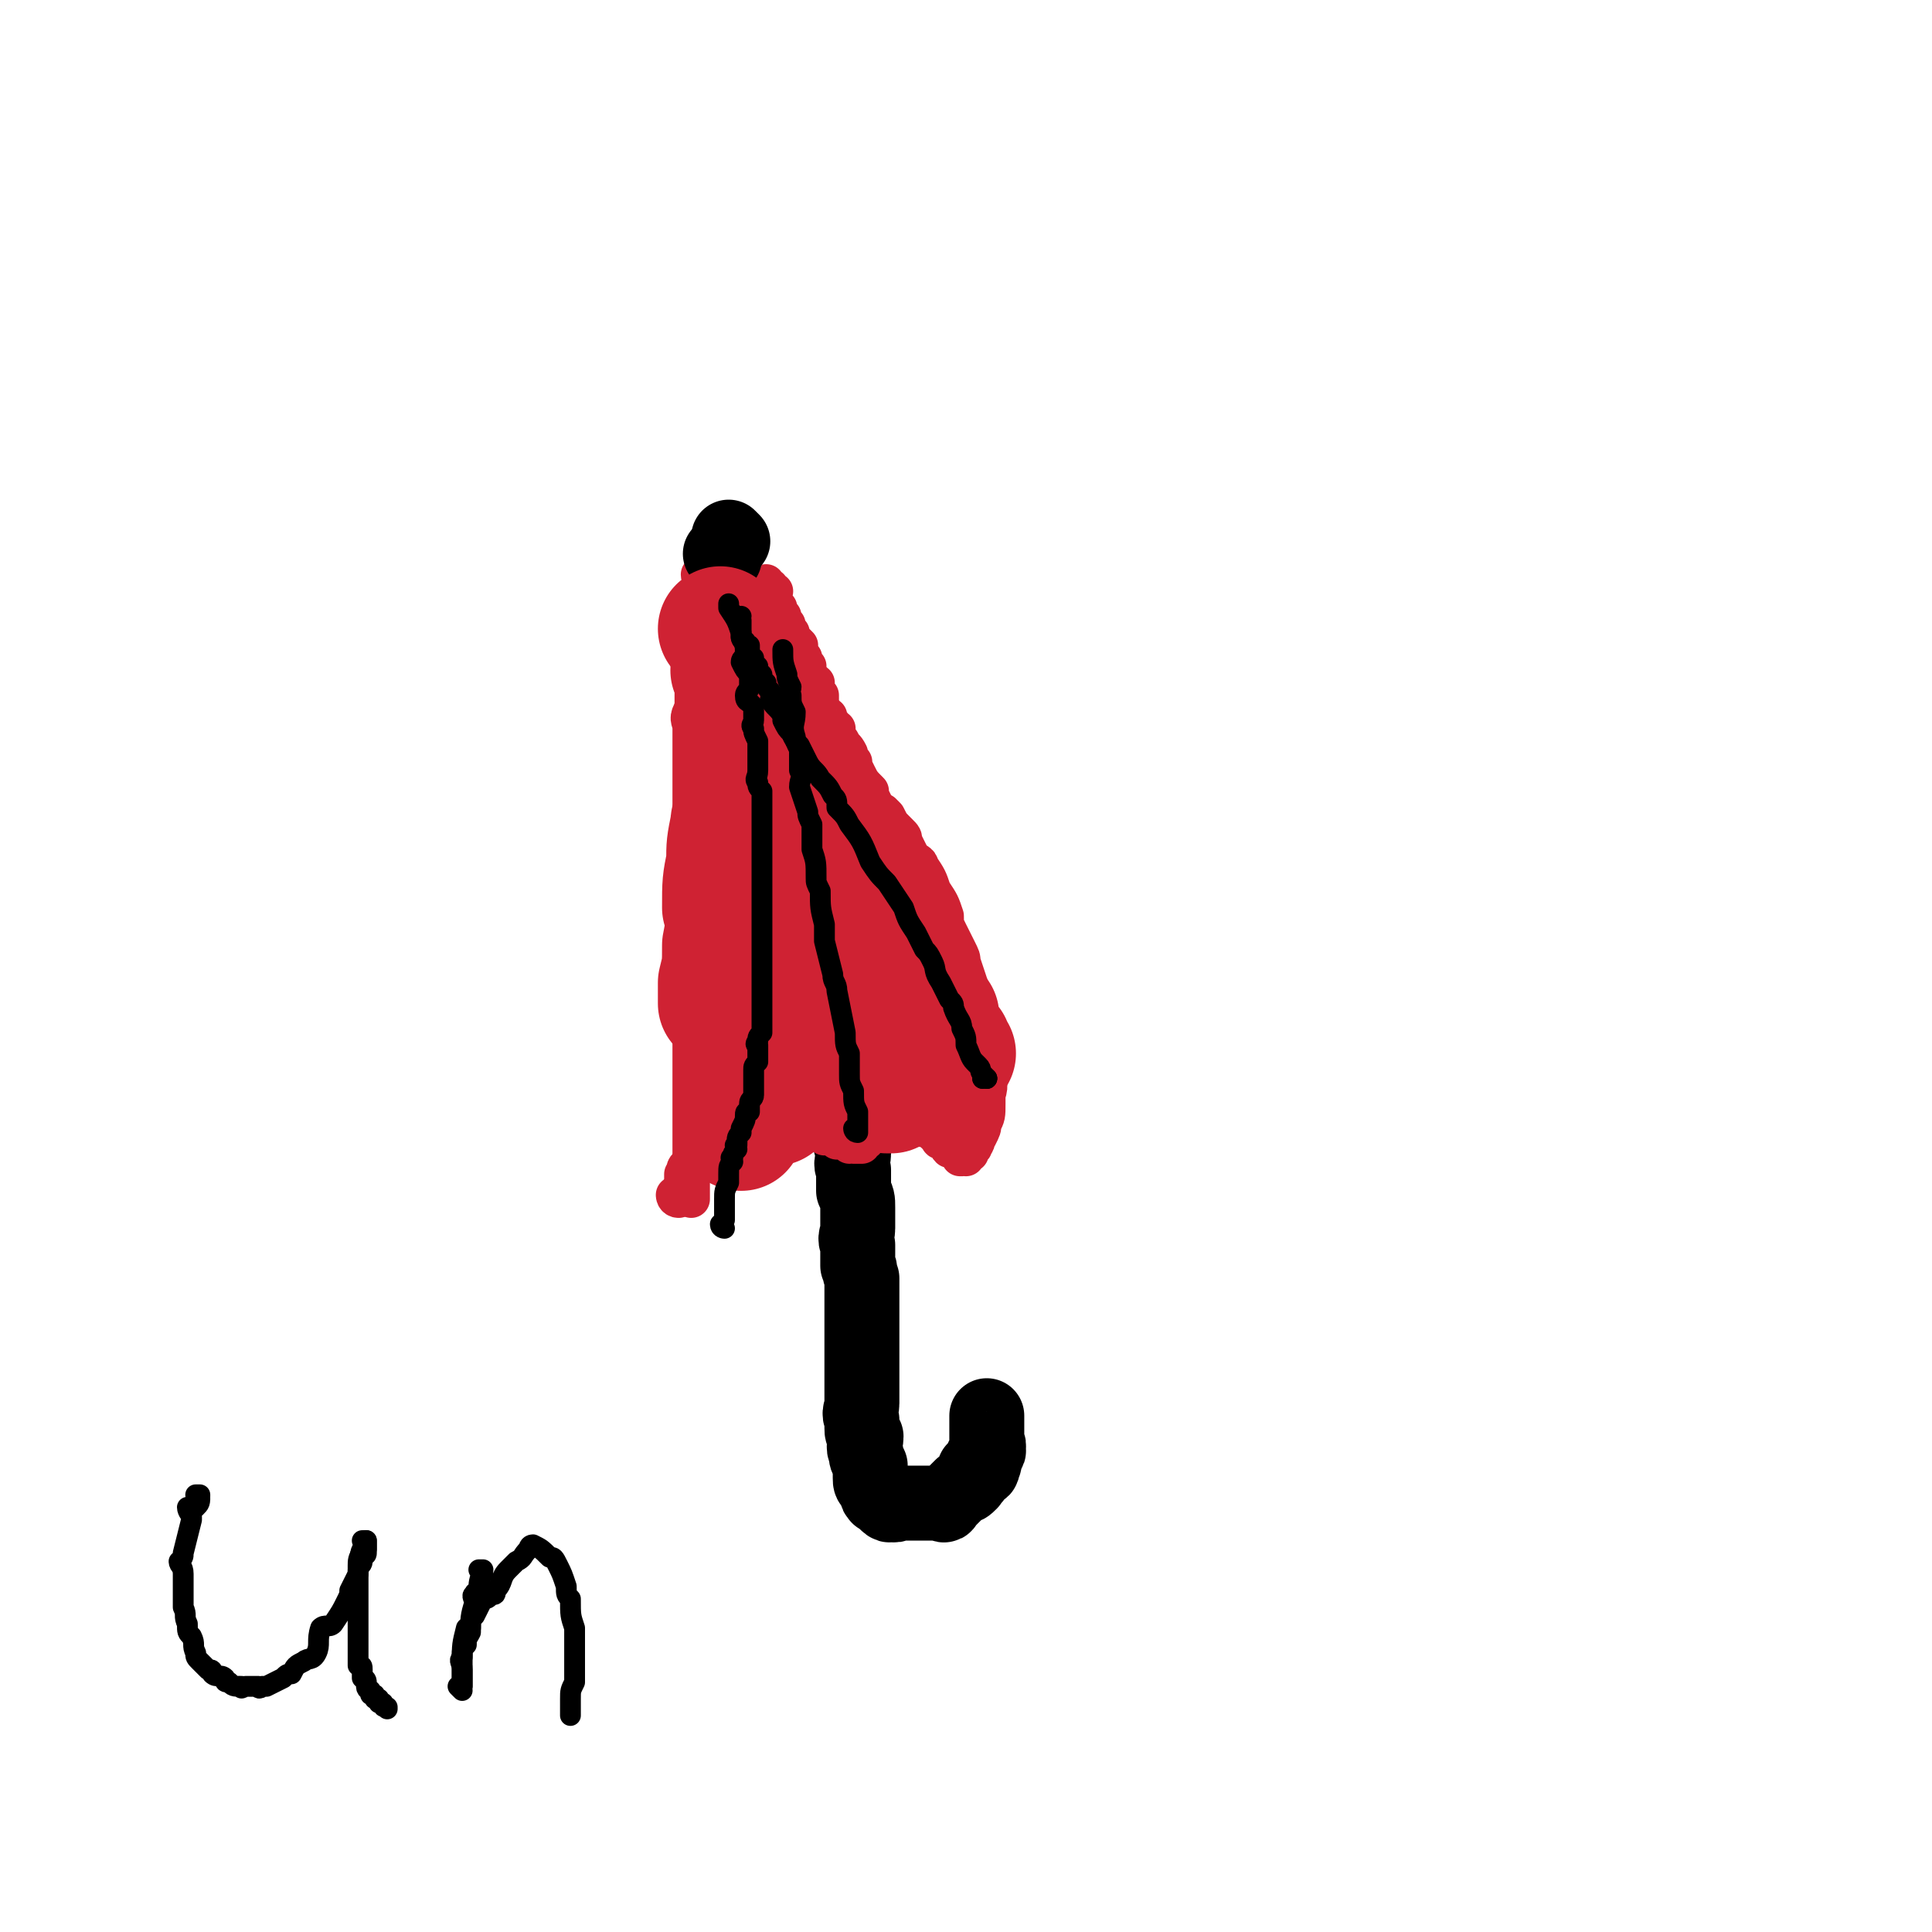 <svg viewBox='0 0 464 464' version='1.1' xmlns='http://www.w3.org/2000/svg' xmlns:xlink='http://www.w3.org/1999/xlink'><g fill='none' stroke='#000000' stroke-width='18' stroke-linecap='round' stroke-linejoin='round'><path d='M203,262c0,0 -1,-1 -1,-1 0,0 0,0 1,1 0,0 0,0 0,0 0,0 -1,-1 -1,-1 0,0 0,0 1,1 0,0 -1,0 0,1 0,2 0,2 1,4 0,0 0,0 0,1 0,1 -1,1 0,2 0,4 0,4 1,7 0,2 -1,2 0,4 0,3 0,3 0,5 1,2 1,2 1,4 0,2 0,2 0,5 0,2 -1,2 0,4 0,2 0,2 0,5 1,1 0,1 1,3 0,1 0,1 0,3 0,1 0,1 0,2 0,1 0,1 0,2 0,2 0,2 0,3 0,1 0,1 0,2 0,2 0,2 0,3 0,3 0,3 0,6 0,1 0,1 0,2 0,2 0,2 0,4 0,2 0,2 0,3 0,2 -1,2 0,4 0,1 0,1 0,2 0,1 0,1 1,2 0,2 -1,2 0,4 0,1 0,1 1,3 0,1 0,1 0,2 0,0 0,0 0,1 0,1 0,1 1,2 0,0 0,0 1,1 0,0 -1,1 0,1 0,1 0,0 0,0 1,1 1,1 1,1 1,1 1,1 1,1 1,1 1,0 1,0 1,1 1,0 2,0 1,0 1,0 1,0 0,0 0,0 1,0 0,0 0,0 0,0 1,0 1,0 1,0 1,0 1,0 1,0 1,0 1,0 1,0 0,0 -1,0 0,0 0,0 0,0 1,0 1,0 1,0 1,0 0,0 0,0 1,0 0,0 1,0 1,0 0,0 -1,0 0,0 0,0 0,0 1,0 0,0 1,1 1,0 0,0 0,0 1,-1 1,-1 1,-1 2,-2 0,0 0,0 1,-1 1,0 1,0 2,-1 0,0 -1,0 0,-1 0,0 0,1 0,0 1,0 1,0 1,-1 1,0 0,0 0,-1 1,0 1,1 1,0 1,0 1,0 1,-1 1,-1 0,-2 0,-2 1,-1 1,-1 1,-1 1,-1 0,-1 0,-1 1,-1 0,-1 0,-2 0,-1 0,-1 0,-1 0,0 0,0 0,-1 0,0 0,0 0,0 0,-1 0,-1 0,-1 0,0 0,0 0,0 0,-1 0,-1 0,-1 0,-1 0,-1 0,-1 0,0 0,0 0,0 0,-1 0,-1 0,-1 0,0 0,0 0,1 0,0 0,0 0,0 '/></g>
<g fill='none' stroke='#CF2233' stroke-width='9' stroke-linecap='round' stroke-linejoin='round'><path d='M163,288c0,0 -1,-1 -1,-1 0,0 0,0 1,1 0,0 0,0 0,0 0,0 -1,-1 -1,-1 0,0 0,0 1,1 0,0 0,0 0,0 0,0 -1,-1 -1,-1 0,0 0,0 1,1 0,0 0,0 0,0 0,0 -1,-1 -1,-1 0,0 0,0 1,1 0,0 0,0 0,0 0,0 -1,-1 -1,-1 0,0 0,0 1,1 0,0 0,0 0,0 0,0 -1,-1 -1,-1 0,0 0,1 1,1 0,-1 0,-1 0,-2 1,-1 1,-2 1,-3 0,0 0,0 0,0 0,0 0,-1 0,-1 1,-1 0,-1 1,-2 0,0 0,0 0,0 1,-1 1,-2 2,-3 1,0 1,0 2,-1 1,0 0,0 1,-1 0,0 0,0 1,-1 1,0 1,0 3,0 1,-1 1,-1 2,-1 1,-1 1,-1 3,-1 0,-1 0,0 1,0 1,0 1,0 2,0 0,0 0,0 1,0 1,0 1,0 1,0 2,0 2,0 3,0 1,0 1,0 2,0 1,0 1,0 1,0 1,0 1,0 2,0 1,0 1,0 1,0 1,0 1,0 1,0 1,0 1,0 1,0 1,0 1,0 1,0 1,0 1,-1 1,0 1,0 1,1 1,1 0,0 0,0 0,0 0,-1 1,0 1,0 1,0 1,-1 1,0 0,0 0,0 0,0 0,0 0,0 1,1 0,0 0,0 0,0 0,0 0,0 1,0 0,0 -1,0 0,0 0,0 0,0 1,0 0,0 -1,-1 0,0 0,0 0,0 1,1 0,0 0,0 0,0 0,0 0,0 0,0 0,0 -1,-1 -1,-1 0,0 1,0 2,1 0,0 0,0 0,0 0,0 0,0 0,0 0,0 0,0 1,0 0,0 0,0 0,0 0,0 0,0 0,0 0,0 -1,-1 -1,-1 0,0 0,0 1,1 0,0 0,0 0,0 0,0 -1,-1 -1,-1 0,0 1,0 1,1 0,0 0,0 1,0 0,0 0,0 0,0 0,-1 -1,-1 0,-1 0,0 0,0 0,0 0,0 0,0 1,0 0,0 0,0 0,0 0,-1 -1,-2 0,-2 0,0 1,0 1,1 0,0 -1,0 0,0 0,-1 1,-2 1,-2 0,0 -1,1 0,1 0,-1 1,-1 1,-2 0,0 -1,1 0,1 0,0 1,0 1,0 0,-1 -1,-1 0,-2 0,0 0,0 1,1 0,0 0,0 0,0 0,0 0,0 0,0 0,0 0,0 1,0 0,0 0,0 0,0 0,0 0,0 0,0 0,0 -1,-1 -1,-1 0,0 1,0 2,1 0,0 0,0 0,0 0,0 0,0 0,0 0,0 -1,-1 -1,-1 0,0 0,0 1,1 0,0 0,0 0,0 0,0 0,0 1,0 0,0 0,0 0,0 0,0 0,0 0,0 0,0 0,0 1,0 0,0 0,0 0,0 0,0 0,0 1,0 0,0 0,0 0,0 0,0 0,0 1,0 0,0 0,0 0,0 1,0 1,0 1,0 1,0 1,0 1,0 0,0 -1,-1 0,0 0,0 0,1 1,1 0,0 1,-1 1,0 0,0 0,0 1,1 0,0 0,0 0,0 0,0 0,0 1,1 0,0 1,-1 1,0 0,0 -1,1 0,1 0,0 0,0 1,0 0,0 0,0 1,1 0,0 -1,0 0,1 0,0 0,0 1,0 0,0 0,0 1,0 0,0 0,0 0,0 0,0 0,0 0,1 0,0 0,0 0,0 0,0 0,0 0,0 0,0 -1,-1 -1,-1 0,0 0,0 1,1 0,0 0,0 0,0 0,0 -1,-1 -1,-1 0,0 0,0 1,1 0,0 0,0 0,0 0,0 -1,-1 -1,-1 0,0 0,0 1,1 0,0 0,0 0,0 0,0 -1,-1 -1,-1 0,0 0,0 1,1 0,0 0,0 0,0 0,0 -1,-1 -1,-1 0,0 0,0 1,1 0,0 0,0 0,0 0,0 -1,-1 -1,-1 0,0 0,0 1,1 0,0 0,0 0,0 0,0 -1,-1 -1,-1 0,0 0,0 1,1 0,0 0,0 0,0 0,0 -1,-1 -1,-1 0,0 1,1 2,2 0,0 -1,0 0,0 0,-1 0,0 1,0 0,0 0,0 0,0 0,0 -1,-1 -1,-1 0,0 0,0 1,1 0,0 0,0 0,0 0,0 -1,-1 -1,-1 0,0 0,0 1,1 0,0 0,0 0,0 0,0 -1,-1 -1,-1 0,0 0,0 1,1 0,0 0,0 0,0 0,0 -1,-1 -1,-1 0,0 0,0 1,1 0,0 0,0 0,0 0,0 -1,-1 -1,-1 0,0 0,0 1,1 0,0 0,0 0,0 0,0 -1,-1 -1,-1 0,0 0,0 1,1 0,0 0,0 0,0 0,0 -1,-1 -1,-1 0,0 0,0 1,1 0,0 0,0 0,0 0,0 -1,-1 -1,-1 0,0 0,0 1,1 0,0 0,0 0,0 0,0 -1,-1 -1,-1 0,0 0,0 1,1 0,0 0,0 0,0 0,0 -1,-1 -1,-1 0,0 0,0 1,1 0,0 0,0 0,0 0,0 -1,-1 -1,-1 0,0 0,0 1,1 0,0 0,0 0,0 0,0 -1,-1 -1,-1 0,0 1,0 2,0 0,0 -1,0 -1,0 1,-1 2,-1 2,-2 1,-1 0,-1 0,-1 1,-1 1,-1 1,-1 1,-2 1,-2 1,-3 1,-2 1,-2 1,-5 0,-1 0,-1 0,-2 1,-3 0,-3 0,-6 0,-1 1,-1 0,-3 0,-4 0,-4 -1,-7 -1,-2 -1,-2 -1,-3 -1,-4 -1,-4 -2,-7 -1,-3 -1,-3 -2,-6 0,-1 0,-1 -1,-3 -1,-2 -1,-2 -2,-4 -1,-2 -1,-2 -1,-4 -1,-3 -1,-3 -3,-6 -1,-3 -1,-3 -3,-6 0,-1 -1,-1 -2,-2 -1,-2 -1,-2 -2,-4 0,-1 0,-1 -1,-2 0,0 0,0 -1,-1 -1,-1 -1,-1 -2,-3 0,0 0,0 -1,-1 -1,0 -1,0 -2,-1 0,-1 0,-1 0,-1 -1,-2 -1,-2 -1,-3 -2,-2 -2,-2 -3,-4 -1,-2 -1,-2 -1,-3 -1,-1 -1,-1 -1,-2 -1,-2 -1,-1 -2,-3 -1,-1 -1,-1 -1,-3 -1,0 -1,0 -1,-1 -1,-1 -1,-1 -1,-2 -1,0 -1,0 -1,-1 -1,-1 -1,-1 -1,-2 0,-1 0,-1 0,-2 -1,0 -1,0 -1,-1 -1,-1 0,-1 0,-2 -1,0 -1,0 -1,-1 -1,-1 -1,-1 -2,-2 0,0 1,0 1,-1 -1,0 -1,0 -2,0 0,-1 0,-1 1,-2 0,0 0,0 0,0 -1,-1 -1,-1 -2,-1 0,-1 1,-2 1,-2 -1,-1 -1,-1 -1,-1 0,0 0,0 0,0 -1,-1 -1,-1 -1,-2 -1,-1 -1,-1 -1,-1 -1,-1 0,-1 0,-1 -1,-1 -1,-1 -1,-2 -1,-1 -1,-1 -1,-1 0,-1 0,-1 0,-1 -1,-1 -1,-1 -1,-1 0,-1 0,-1 0,-1 0,0 0,0 0,0 0,0 0,0 0,0 0,0 -1,0 -1,-1 0,0 1,-1 1,-1 0,0 -1,1 -1,1 0,0 0,0 0,0 0,0 0,0 0,0 0,0 -1,-1 -1,-1 0,0 0,0 1,1 0,0 0,0 0,0 0,0 -1,0 -1,-1 0,0 0,0 1,-1 0,0 0,1 0,1 -1,-1 -1,-1 -1,-2 '/><path d='M166,288c0,0 -1,-1 -1,-1 0,0 0,0 1,1 0,0 0,0 0,0 0,0 -1,-1 -1,-1 0,0 0,0 1,1 0,0 0,0 0,0 0,0 -1,-1 -1,-1 0,0 0,0 1,1 0,0 0,0 0,0 0,0 -1,-1 -1,-1 0,0 0,0 1,1 0,0 0,0 0,0 0,0 -1,-1 -1,-1 0,0 1,1 1,1 0,-1 0,-1 0,-1 0,-1 0,-1 0,-2 0,0 0,0 0,0 0,-1 0,-1 0,-2 0,-1 0,-1 0,-1 0,-1 0,-1 0,-2 0,-2 0,-2 0,-4 0,0 0,0 0,-1 0,-1 0,-1 0,-2 0,-3 0,-3 0,-6 0,-1 0,-1 0,-2 0,-3 0,-3 0,-5 0,-2 0,-2 0,-4 0,-2 0,-2 0,-3 0,-2 0,-2 0,-4 0,-1 0,-1 0,-2 0,-2 0,-2 0,-4 0,-1 0,-1 0,-2 0,-2 0,-2 0,-4 0,-1 0,-1 0,-3 0,-2 0,-2 0,-4 0,-2 0,-2 0,-3 0,-2 0,-2 0,-4 0,-1 0,-1 0,-2 0,-2 0,-2 0,-4 0,-1 0,-1 0,-2 0,-2 0,-2 0,-4 0,-1 0,-1 0,-2 0,-1 0,-1 0,-3 0,-1 0,-1 0,-2 0,-2 0,-2 0,-4 0,-1 0,-1 0,-2 0,-1 0,-1 0,-3 0,-1 0,-1 0,-2 0,-2 0,-2 0,-4 0,-1 0,-1 0,-2 0,-2 0,-2 0,-3 0,-1 0,-1 0,-3 0,-1 0,-1 0,-2 0,-1 0,-1 0,-3 0,0 0,0 0,-1 0,-2 -1,-2 0,-4 0,0 1,0 1,0 0,-1 0,-1 0,-2 0,-1 0,-1 0,-1 0,-1 0,-1 0,-2 0,-1 0,-1 0,-2 0,-1 0,-1 0,-1 0,-1 0,-1 0,-1 0,-1 0,-1 0,-1 0,-1 0,-1 0,-1 0,-1 0,-1 0,-1 0,-1 0,-1 0,-1 0,-1 0,-1 0,-1 0,-1 -1,-1 0,-1 0,-1 0,-1 0,-1 1,0 1,0 1,-1 0,0 0,0 0,-1 0,0 0,0 0,-1 0,-1 0,-1 0,-2 0,0 0,0 0,-1 0,0 0,0 0,-1 0,0 0,0 0,-1 0,0 0,0 0,-1 0,0 0,0 0,-1 0,0 0,0 0,-1 0,0 -1,0 0,-1 0,0 1,0 1,-1 0,0 0,0 0,-1 0,0 0,0 0,0 0,-1 0,-1 0,-1 0,0 0,0 0,0 0,-1 0,-1 0,-1 0,0 0,0 0,0 0,0 0,0 0,0 0,0 -1,0 -1,-1 0,0 0,0 1,0 0,0 0,0 0,0 0,-1 0,-1 1,-1 0,0 0,0 0,0 0,0 0,0 0,0 0,0 -1,0 -1,-1 0,0 0,0 1,0 0,0 0,0 0,0 0,0 0,0 0,0 0,-1 -1,-1 0,-1 0,0 0,0 0,0 1,0 1,-1 1,-1 0,0 0,0 0,0 0,0 0,0 0,0 0,0 -1,-1 -1,-1 0,0 1,1 1,1 0,-1 0,-1 0,-2 0,0 0,0 0,1 0,0 0,0 0,0 0,-1 0,-1 0,-2 0,0 0,0 0,-1 0,0 0,0 0,-1 '/><path d='M171,158c0,0 -1,-1 -1,-1 0,0 0,0 1,1 0,0 0,0 0,0 0,0 -1,-1 -1,-1 0,0 1,0 1,1 0,2 0,2 0,4 0,2 0,2 0,4 '/><path d='M169,165c0,0 -1,-1 -1,-1 0,0 0,0 1,1 0,0 0,0 0,0 0,0 -1,-1 -1,-1 '/></g>
<g fill='none' stroke='#000000' stroke-width='18' stroke-linecap='round' stroke-linejoin='round'><path d='M176,130c0,0 -1,-1 -1,-1 '/><path d='M174,134c0,0 -1,-1 -1,-1 0,0 0,0 1,1 '/></g>
<g fill='none' stroke='#CF2233' stroke-width='30' stroke-linecap='round' stroke-linejoin='round'><path d='M182,258c0,0 -1,-1 -1,-1 1,0 2,0 3,0 0,0 0,0 1,0 '/><path d='M178,271c0,0 -1,-1 -1,-1 0,0 0,0 1,1 0,0 0,0 0,0 0,0 -1,0 -1,-1 0,-1 1,-1 2,-2 0,0 0,0 1,0 3,-2 3,-2 6,-3 4,-3 4,-3 9,-4 2,-1 2,-1 4,-1 0,0 0,0 1,0 '/><path d='M211,261c0,0 -1,-1 -1,-1 1,0 2,1 3,2 0,0 0,0 1,0 '/><path d='M225,261c0,0 -1,-1 -1,-1 0,0 0,0 1,1 0,0 0,0 0,0 0,0 -1,-1 -1,-1 0,0 0,0 1,1 0,0 0,0 0,0 0,0 -1,-1 -1,-1 0,0 0,0 1,1 0,0 0,0 0,0 0,-1 0,-1 1,-2 0,0 0,0 0,1 '/><path d='M229,253c0,0 -1,-1 -1,-1 0,0 0,0 1,1 0,0 0,0 0,0 0,0 -1,-1 -1,-1 0,0 0,0 1,1 0,0 0,0 0,0 0,0 -1,-1 -1,-1 0,0 0,0 1,1 0,0 0,0 0,0 0,0 -1,0 -1,-1 0,0 0,-1 0,-1 -1,0 -1,0 -1,0 0,-1 0,-1 0,-1 -1,0 0,0 0,0 -1,-1 -1,-1 -1,-2 -1,-1 -1,-1 -1,-2 0,-1 -1,0 -1,-1 0,0 1,0 1,-1 0,0 -1,-1 -1,-1 -1,-2 -1,-1 -2,-3 0,-1 0,-1 0,-2 -1,-1 -1,-1 -2,-2 0,0 0,0 0,-1 0,-1 0,-1 0,-2 -1,-1 -1,-1 -2,-2 0,0 1,0 1,-1 -1,-1 -1,-1 -3,-3 0,0 0,0 -1,-1 0,0 0,-1 -1,-2 0,-1 0,-1 -1,-2 0,-1 -1,0 -2,-2 -1,-1 -1,-2 -2,-3 0,-1 0,-1 0,-2 -2,-2 -2,-2 -3,-4 -1,-1 -2,-1 -2,-2 -2,-2 -1,-2 -2,-4 -2,-2 -2,-2 -3,-4 -1,-1 0,-1 0,-2 -1,-2 -2,-2 -2,-4 -1,-1 -1,-1 -1,-2 -1,-2 -1,-2 -2,-3 0,-1 0,-1 -1,-3 -1,-1 -1,-2 -2,-3 0,-1 -1,-1 -1,-1 -1,-2 -1,-2 -2,-4 -1,-2 -1,-2 -1,-3 -1,-1 -1,-1 -1,-2 '/><path d='M174,152c0,0 -1,-1 -1,-1 0,0 0,0 1,1 '/><path d='M177,162c0,0 -1,-1 -1,-1 0,0 0,0 1,1 0,0 0,0 0,0 0,0 0,0 0,1 0,1 0,1 0,1 0,0 0,0 0,1 0,1 0,1 0,2 0,1 0,1 0,2 0,2 0,2 0,3 0,3 0,3 0,5 0,2 0,2 0,4 0,3 0,3 0,7 0,1 0,1 0,3 0,2 0,2 0,5 -1,1 -1,1 -1,2 -1,5 -1,5 -1,9 -1,5 -1,5 -1,11 '/><path d='M185,188c0,0 -1,-1 -1,-1 0,0 0,0 1,1 0,0 0,0 0,0 0,0 0,0 0,1 -1,1 -1,1 -1,2 -1,1 -1,1 -1,2 -1,0 0,0 0,1 0,1 0,1 0,2 -1,4 -1,4 -2,7 -1,2 -1,2 -1,3 -1,3 -1,3 -2,6 -1,2 -1,2 -1,3 -1,6 -2,6 -3,12 0,5 0,5 -1,9 0,2 0,2 0,5 '/><path d='M180,219c0,0 -1,-1 -1,-1 0,0 0,0 1,1 0,0 0,0 0,0 0,0 -1,0 0,1 0,2 1,2 1,4 0,0 0,0 0,0 -1,2 0,2 0,3 '/><path d='M192,225c0,0 -1,-1 -1,-1 0,2 1,3 2,5 0,0 0,0 0,0 0,4 0,4 1,9 0,2 1,2 1,4 1,3 1,3 1,6 '/><path d='M208,231c0,0 -1,-1 -1,-1 0,0 0,1 1,2 '/></g>
<g fill='none' stroke='#000000' stroke-width='5' stroke-linecap='round' stroke-linejoin='round'><path d='M174,295c0,0 -1,-1 -1,-1 0,0 0,0 1,1 0,0 0,0 0,0 0,0 -1,-1 -1,-1 0,0 0,0 1,1 0,0 0,0 0,0 0,0 -1,0 -1,-1 0,0 0,0 1,-1 0,0 0,0 0,-1 0,0 0,0 0,-1 0,0 0,0 0,-1 0,0 0,1 0,1 0,-1 0,-1 0,-2 0,0 0,0 0,-1 0,-2 0,-2 1,-4 0,0 0,0 0,0 0,-1 0,-1 0,-1 0,-1 0,-1 0,-1 0,-2 0,-2 1,-3 0,-1 -1,-1 0,-1 0,-1 0,-1 1,-2 0,-1 -1,-1 0,-1 0,-2 0,-2 1,-3 0,-1 0,-1 0,-1 1,-2 1,-2 1,-3 0,-1 0,-1 1,-1 0,-1 0,-1 0,-2 0,-1 1,-1 1,-2 0,-1 0,-1 0,-2 0,-1 0,-1 0,-2 0,0 0,0 0,-1 0,0 0,0 0,-1 0,-1 0,-1 1,-2 0,-1 0,-1 0,-2 0,0 0,0 0,0 0,-1 0,-1 0,-2 0,0 -1,0 0,-1 0,-1 0,-1 1,-2 0,0 0,0 0,-1 0,-1 0,-1 0,-3 0,0 0,0 0,0 0,-2 0,-2 0,-3 0,-1 0,-1 0,-1 0,-1 0,-1 0,-2 0,-1 0,-1 0,-1 0,-1 0,-1 0,-1 0,-1 0,-1 0,-1 0,-1 0,-1 0,-2 0,-1 0,-1 0,-1 0,-1 0,-1 0,-2 0,-1 0,-1 0,-3 0,0 0,0 0,-1 0,-2 0,-2 0,-3 0,-1 0,-1 0,-3 0,-1 0,-1 0,-3 0,-1 0,-1 0,-1 0,-2 0,-2 0,-3 0,-1 0,-1 0,-3 0,0 0,0 0,-1 0,-1 0,-1 0,-3 0,-1 0,-1 0,-2 0,-1 0,-1 0,-2 0,0 0,0 0,-1 0,-1 0,-1 0,-2 0,-1 0,-1 0,-1 0,-2 0,-2 0,-3 0,-1 0,-1 0,-2 0,-1 0,-1 0,-2 0,-1 0,-1 0,-1 -1,-1 -1,-1 -1,-2 -1,-1 0,-1 0,-3 0,-1 0,-1 0,-3 0,-1 0,-1 0,-3 0,0 0,0 0,-1 -1,-2 -1,-2 -1,-3 -1,-1 0,-1 0,-2 0,-2 0,-2 0,-3 -1,-2 -2,-1 -2,-3 0,-1 1,-1 1,-2 0,-1 0,-1 0,-3 -1,-1 -1,-1 -2,-3 0,-1 1,-1 1,-2 0,-2 0,-2 -1,-4 0,-2 0,-2 0,-4 -1,0 0,0 0,-1 '/><path d='M206,272c0,0 -1,-1 -1,-1 0,0 0,1 1,1 0,-1 0,-1 0,-1 0,-1 0,-1 0,-2 0,-1 0,-1 0,-2 -1,-2 -1,-2 -1,-5 -1,-2 -1,-2 -1,-4 0,-2 0,-2 0,-5 -1,-2 -1,-2 -1,-5 -1,-5 -1,-5 -2,-10 0,-2 -1,-2 -1,-4 -1,-4 -1,-4 -2,-8 0,-2 0,-2 0,-4 -1,-4 -1,-4 -1,-8 -1,-2 -1,-2 -1,-3 0,-4 0,-4 -1,-7 0,-3 0,-3 0,-6 -1,-2 -1,-2 -1,-3 -1,-3 -1,-3 -2,-6 0,-2 1,-2 0,-4 0,-3 0,-3 0,-5 -1,-2 -1,-2 -1,-3 -1,-3 0,-3 0,-6 -1,-2 -1,-2 -1,-4 -1,-1 0,-1 0,-2 -1,-2 -1,-2 -1,-3 -1,-3 -1,-3 -1,-6 0,0 0,0 0,0 '/><path d='M237,259c0,0 -1,-1 -1,-1 0,0 0,0 0,1 0,0 0,0 0,0 '/><path d='M237,259c0,0 -1,-1 -1,-1 0,0 0,0 0,1 0,0 0,0 0,0 '/><path d='M237,259c0,0 -1,0 -1,-1 -1,-1 0,-1 -1,-2 0,0 0,0 -1,-1 -1,-1 -1,-2 -2,-4 0,-2 0,-2 -1,-4 0,-2 -1,-2 -2,-5 0,-1 0,-1 -1,-2 -1,-2 -1,-2 -2,-4 -2,-3 -1,-3 -2,-5 -1,-2 -1,-2 -2,-3 -1,-2 -1,-2 -2,-4 -2,-3 -2,-3 -3,-6 -2,-3 -2,-3 -4,-6 -2,-2 -2,-2 -4,-5 -2,-5 -2,-5 -5,-9 -1,-2 -1,-2 -3,-4 0,-2 0,-2 -1,-3 -1,-2 -1,-2 -3,-4 -1,-2 -2,-2 -3,-4 -1,-2 -1,-2 -2,-4 -1,-1 -1,-1 -2,-3 -1,-1 -1,-1 -2,-3 0,0 0,-1 0,-1 -1,-2 -2,-2 -3,-4 0,0 1,0 1,0 -1,-1 -1,-1 -1,-2 -1,-1 -1,-1 -1,-2 -1,-1 -1,-1 -1,-1 -1,-1 0,-1 0,-1 -1,-1 -1,-1 -1,-1 0,-1 0,-1 0,-1 -1,-1 -1,-1 -1,-1 0,-1 0,-1 0,-1 -1,-1 -1,0 -1,-1 0,0 0,0 0,-1 0,0 0,-1 0,-1 -1,0 -1,0 -1,-1 0,0 -1,0 -1,-1 0,0 0,0 0,-1 -1,-3 -1,-3 -3,-6 0,0 0,0 0,-1 '/><path d='M48,360c0,0 0,-1 -1,-1 0,0 1,0 1,0 0,0 0,0 0,0 0,2 0,2 -1,3 0,0 0,0 -1,0 0,1 -1,0 -1,0 0,1 1,2 1,2 0,0 0,-1 0,-1 0,1 0,1 0,2 -1,4 -1,4 -2,8 0,1 0,1 -1,2 0,1 1,1 1,3 0,1 0,1 0,3 0,1 0,1 0,3 0,1 0,1 0,2 1,2 0,2 1,4 0,2 0,2 1,3 1,2 0,2 1,4 0,1 0,1 1,2 1,1 1,1 2,2 1,0 1,0 1,1 1,1 2,0 3,1 0,1 0,1 1,1 1,1 1,1 3,1 0,1 0,0 1,0 1,0 1,0 3,0 0,0 0,1 1,0 1,0 1,0 1,0 2,-1 2,-1 4,-2 1,-1 1,-1 2,-1 1,-2 1,-2 3,-3 1,-1 2,0 3,-2 1,-2 0,-3 1,-6 1,-1 2,0 3,-1 2,-3 2,-3 3,-5 1,-2 1,-2 1,-3 1,-2 1,-2 2,-4 0,-1 0,-1 0,-2 0,-1 0,-2 1,-3 0,0 1,1 1,0 0,0 0,-1 0,-2 0,0 0,0 0,-1 0,0 0,0 0,0 '/><path d='M88,371c0,0 -1,-1 -1,-1 0,0 1,0 1,0 0,1 0,1 0,2 0,0 -1,0 -1,0 -1,2 0,2 0,3 0,1 -1,1 -1,2 0,2 0,2 0,3 0,1 0,1 0,2 0,3 0,3 0,5 0,2 0,2 0,4 0,2 0,2 0,4 0,1 0,1 0,2 0,1 0,1 0,3 1,0 1,0 1,1 0,1 0,1 0,2 0,0 1,0 1,1 0,1 0,1 0,1 0,1 1,1 1,1 0,0 0,0 0,1 1,0 1,0 1,1 0,0 0,-1 0,-1 0,1 0,1 1,1 0,0 0,0 0,0 0,1 0,1 0,1 0,0 0,0 0,0 0,0 0,0 1,0 0,0 0,0 0,0 0,0 0,0 0,0 0,1 0,1 1,1 0,1 0,0 0,0 '/><path d='M116,378c0,0 -1,-1 -1,-1 0,0 1,0 1,0 -1,3 -1,3 -1,5 -1,1 -1,0 -1,1 -1,0 0,1 0,2 -1,3 -1,4 -1,7 -1,2 -1,1 -1,3 -1,1 -1,1 -1,3 -1,1 0,1 0,3 0,0 0,0 0,1 0,1 0,1 0,1 0,1 0,1 0,1 0,0 0,0 0,0 0,1 0,1 0,1 0,0 0,0 0,0 0,0 0,0 0,0 '/><path d='M111,406c0,0 -1,-1 -1,-1 0,0 1,0 1,0 0,0 0,0 0,0 0,0 0,0 0,0 0,-1 0,-1 0,-1 0,0 0,1 0,0 0,0 0,0 0,-1 0,-1 0,-1 0,-3 0,0 0,0 0,-1 0,-4 0,-4 1,-8 0,0 0,0 1,0 0,-2 0,-2 1,-3 1,-2 1,-2 2,-4 1,0 1,0 2,-1 1,0 1,0 1,-1 2,-2 1,-3 3,-5 1,-1 1,-1 2,-2 2,-1 1,-1 3,-3 0,0 0,-1 1,-1 2,1 2,1 4,3 1,0 1,0 2,2 1,2 1,2 2,5 0,2 0,2 1,3 0,4 0,4 1,7 0,2 0,2 0,4 0,3 0,3 0,7 0,1 0,1 0,2 -1,2 -1,2 -1,4 0,0 0,0 0,1 0,1 0,1 0,1 0,1 0,2 0,2 0,0 0,0 0,-1 0,0 0,0 0,0 '/></g>
</svg>